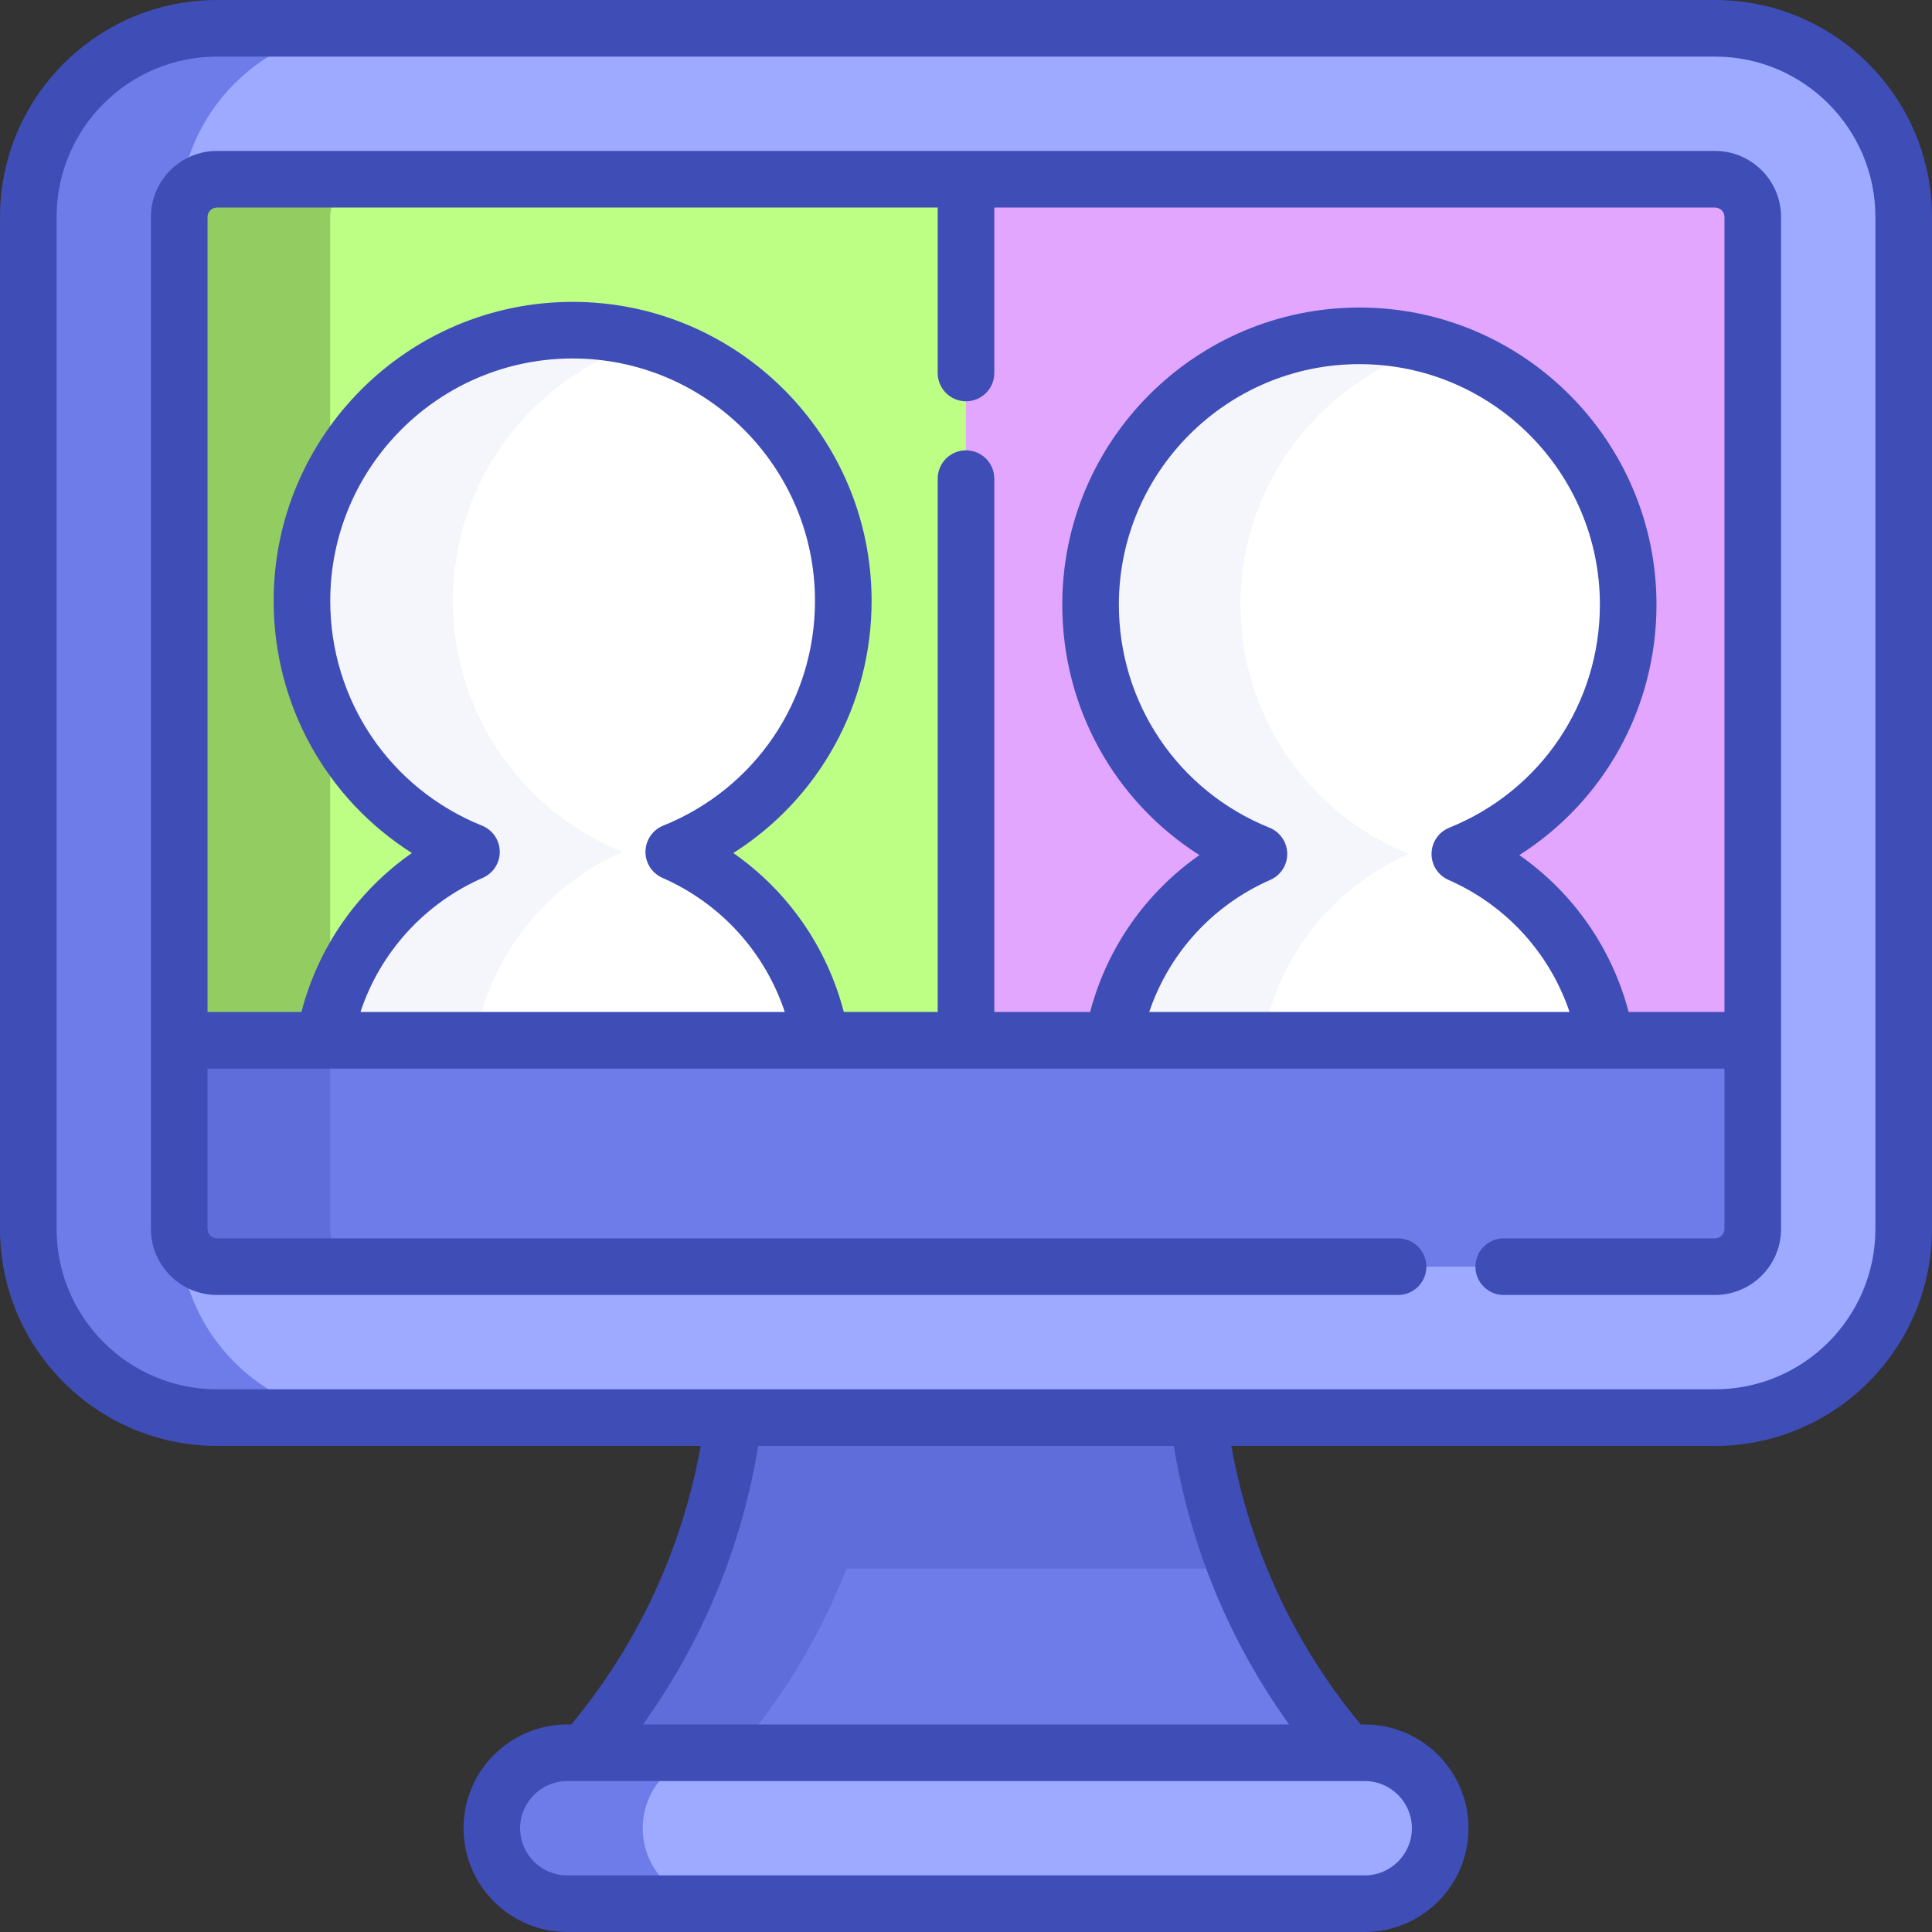 <svg width="512" height="512" viewBox="0 0 512 512" fill="none" xmlns="http://www.w3.org/2000/svg">
<rect x="0" y="0" width="512" height="512" fill="#333333" stroke="none"/>
<g clip-path="url(#clip0_57_956)">
<path d="M316.258 354.86H256H195.743C195.743 396.161 180.499 436.008 152.934 466.764L146 474.5H366L359.066 466.764C331.501 436.008 316.258 396.161 316.258 354.86Z" fill="#6D7CE9"/>
<path d="M235.743 354.86H195.743C195.743 396.161 180.499 436.008 152.934 466.763L146 474.5H186L192.934 466.763C220.499 436.008 235.743 396.161 235.743 354.86Z" fill="#5E6DDA"/>
<path d="M256 354.86H195.743C195.743 375.843 191.8 396.448 184.314 415.68H327.687C320.201 396.449 316.258 375.844 316.258 354.86H256Z" fill="#5E6DDA"/>
<path d="M454.5 375.68H57.5C29.886 375.68 7.5 353.294 7.5 325.68V57.5C7.5 29.886 29.886 7.5 57.5 7.5H454.5C482.114 7.5 504.5 29.886 504.5 57.5V325.68C504.5 353.294 482.114 375.68 454.5 375.68Z" fill="#9EAAFF"/>
<path d="M47.5 325.68V57.5C47.5 29.886 69.886 7.5 97.5 7.5H57.5C29.886 7.5 7.5 29.886 7.5 57.5V325.68C7.5 353.294 29.886 375.68 57.5 375.68H97.5C69.886 375.68 47.5 353.294 47.5 325.68Z" fill="#6D7CE9"/>
<path d="M47.5 305.68V57.5C47.5 51.977 51.977 47.5 57.5 47.5H454.5C460.023 47.5 464.5 51.977 464.5 57.5V305.68H47.5Z" fill="#BCFF84"/>
<path d="M454.5 47.5H256V305.68H464.5V57.5C464.5 51.977 460.023 47.5 454.5 47.5Z" fill="#E2A6FF"/>
<path d="M97.5 47.5H57.5C51.977 47.5 47.5 51.977 47.5 57.5V305.68H87.5V57.5C87.5 51.977 91.977 47.5 97.5 47.5Z" fill="#93CD61"/>
<path d="M178.555 225.763C204.888 215.143 223.48 189.366 223.48 159.23C223.48 119.615 191.365 87.5 151.75 87.5C112.135 87.5 80.02 119.615 80.02 159.23C80.02 189.366 98.613 215.144 124.945 225.763C101.42 236.09 84.982 259.577 84.982 286.915H85.052V305.68H218.516V286.915C218.517 259.577 202.079 236.09 178.555 225.763Z" fill="white"/>
<path d="M124.983 286.915C124.983 259.577 141.421 236.09 164.946 225.763C138.613 215.143 120.021 189.366 120.021 159.23C120.021 126.559 141.872 99.008 171.751 90.347C165.4 88.506 158.695 87.5 151.751 87.5C112.136 87.5 80.021 119.615 80.021 159.23C80.021 189.366 98.614 215.144 124.946 225.763C101.421 236.09 84.983 259.577 84.983 286.915H85.053V305.68H125.053V286.915H124.983Z" fill="#F5F5FC"/>
<path d="M386.87 226.313C413.022 215.766 431.487 190.166 431.487 160.237C431.487 120.894 399.593 89 360.25 89C320.907 89 289.013 120.894 289.013 160.237C289.013 190.165 307.478 215.766 333.63 226.313C310.267 236.569 293.942 259.894 293.942 287.044H294.012V305.68H426.559V287.044C426.558 259.894 410.233 236.569 386.87 226.313Z" fill="white"/>
<path d="M333.667 287.044C333.667 259.894 349.992 236.569 373.355 226.313C347.203 215.766 328.738 190.166 328.738 160.237C328.738 127.79 350.439 100.429 380.112 91.828C373.806 89.999 367.146 89 360.25 89C320.907 89 289.013 120.894 289.013 160.237C289.013 190.165 307.478 215.766 333.63 226.313C310.267 236.569 293.942 259.894 293.942 287.044H294.012V305.68H333.737V287.044H333.667Z" fill="#F5F5FC"/>
<path d="M361.667 504.5H150.333C139.287 504.5 130.333 495.546 130.333 484.5C130.333 473.454 139.287 464.5 150.333 464.5H361.666C372.712 464.5 381.666 473.454 381.666 484.5C381.667 495.546 372.712 504.5 361.667 504.5Z" fill="#9EAAFF"/>
<path d="M170.333 484.5C170.333 473.454 179.287 464.5 190.333 464.5H150.333C139.287 464.5 130.333 473.454 130.333 484.5C130.333 495.546 139.287 504.5 150.333 504.5H190.333C179.288 504.5 170.333 495.546 170.333 484.5Z" fill="#6D7CE9"/>
<path d="M454.5 335.68H57.5C51.977 335.68 47.5 331.203 47.5 325.68V275.68H464.5V325.68C464.5 331.203 460.023 335.68 454.5 335.68Z" fill="#6D7CE9"/>
<path d="M87.5 325.68V275.68H47.5V325.68C47.5 331.203 51.977 335.68 57.5 335.68H97.5C91.977 335.68 87.5 331.203 87.5 325.68Z" fill="#5E6DDA"/>
<path d="M454.5 0H57.5C25.794 0 0 25.794 0 57.5V325.68C0 357.386 25.794 383.18 57.5 383.18H185.684C180.814 410.365 169.075 435.674 151.404 457H150.334C135.17 457 122.834 469.336 122.834 484.5C122.834 499.664 135.17 512 150.334 512H361.667C376.831 512 389.167 499.664 389.167 484.5C389.167 469.336 376.831 457 361.667 457H360.597C342.925 435.674 331.187 410.365 326.317 383.18H454.5C486.206 383.18 512 357.386 512 325.68V57.5C512 25.794 486.206 0 454.5 0ZM374.167 484.5C374.167 491.393 368.56 497 361.667 497H150.333C143.44 497 137.833 491.393 137.833 484.5C137.833 477.607 143.44 472 150.333 472H361.666C368.559 472 374.167 477.607 374.167 484.5ZM341.624 457H170.376C186.125 435.091 196.558 409.929 200.928 383.18H311.072C315.443 409.929 325.876 435.091 341.624 457ZM497 325.68C497 349.115 477.935 368.18 454.5 368.18H57.5C34.065 368.18 15 349.115 15 325.68V57.5C15 34.065 34.065 15 57.5 15H454.5C477.935 15 497 34.065 497 57.5V325.68Z" fill="#3F4DB6"/>
<path d="M454.5 40H57.5C47.851 40 40 47.851 40 57.5V275.68V325.68C40 335.329 47.851 343.18 57.5 343.18H370.5C374.642 343.18 378 339.822 378 335.68C378 331.538 374.642 328.18 370.5 328.18H57.5C56.122 328.18 55 327.058 55 325.68V283.18H457V325.68C457 327.058 455.878 328.18 454.5 328.18H398.5C394.358 328.18 391 331.538 391 335.68C391 339.822 394.358 343.18 398.5 343.18H454.5C464.149 343.18 472 335.329 472 325.68V275.68V57.5C472 47.851 464.149 40 454.5 40ZM127.75 218.808C103.311 208.952 87.52 185.566 87.52 159.23C87.52 123.813 116.333 95 151.75 95C187.167 95 215.98 123.813 215.98 159.23C215.98 185.566 200.188 208.952 175.75 218.808C172.951 219.936 171.102 222.633 171.056 225.65C171.01 228.668 172.777 231.418 175.54 232.631C191.089 239.457 202.742 252.41 207.974 268.18H95.526C100.756 252.409 112.404 239.46 127.96 232.631C130.723 231.418 132.49 228.668 132.444 225.65C132.399 222.632 130.549 219.936 127.75 218.808ZM336.435 219.357C312.184 209.577 296.513 186.371 296.513 160.237C296.513 125.092 325.105 96.5 360.25 96.5C395.395 96.5 423.987 125.092 423.987 160.237C423.987 186.371 408.317 209.577 384.065 219.357C381.267 220.485 379.417 223.182 379.371 226.199C379.325 229.216 381.092 231.967 383.855 233.18C399.19 239.912 410.709 252.657 415.945 268.18H304.555C309.791 252.657 321.31 239.912 336.645 233.18C339.408 231.967 341.175 229.216 341.129 226.199C341.083 223.182 339.233 220.485 336.435 219.357ZM431.607 268.18C427.152 251.239 416.871 236.565 402.641 226.611C425.098 212.338 438.987 187.586 438.987 160.237C438.987 116.821 403.666 81.5 360.25 81.5C316.834 81.5 281.513 116.821 281.513 160.237C281.513 187.586 295.403 212.338 317.859 226.611C303.629 236.566 293.348 251.24 288.893 268.18H263.5V126.846C263.5 122.704 260.142 119.346 256 119.346C251.858 119.346 248.5 122.704 248.5 126.846V268.18H223.613C219.16 251.003 208.763 236.127 194.342 226.061C216.976 211.705 230.981 186.776 230.981 159.23C230.981 115.542 195.439 80 151.751 80C108.063 80 72.521 115.542 72.521 159.23C72.521 186.775 86.524 211.704 109.159 226.06C94.732 236.126 84.339 251 79.887 268.18H55V57.5C55 56.122 56.122 55 57.5 55H248.5V98.846C248.5 102.988 251.858 106.346 256 106.346C260.142 106.346 263.5 102.988 263.5 98.846V55H454.5C455.878 55 457 56.122 457 57.5V268.18H431.607Z" fill="#3F4DB6"/>
</g>
<defs>
<clipPath id="clip0_57_956">
<rect width="512" height="512" fill="white"/>
</clipPath>
</defs>
</svg>
